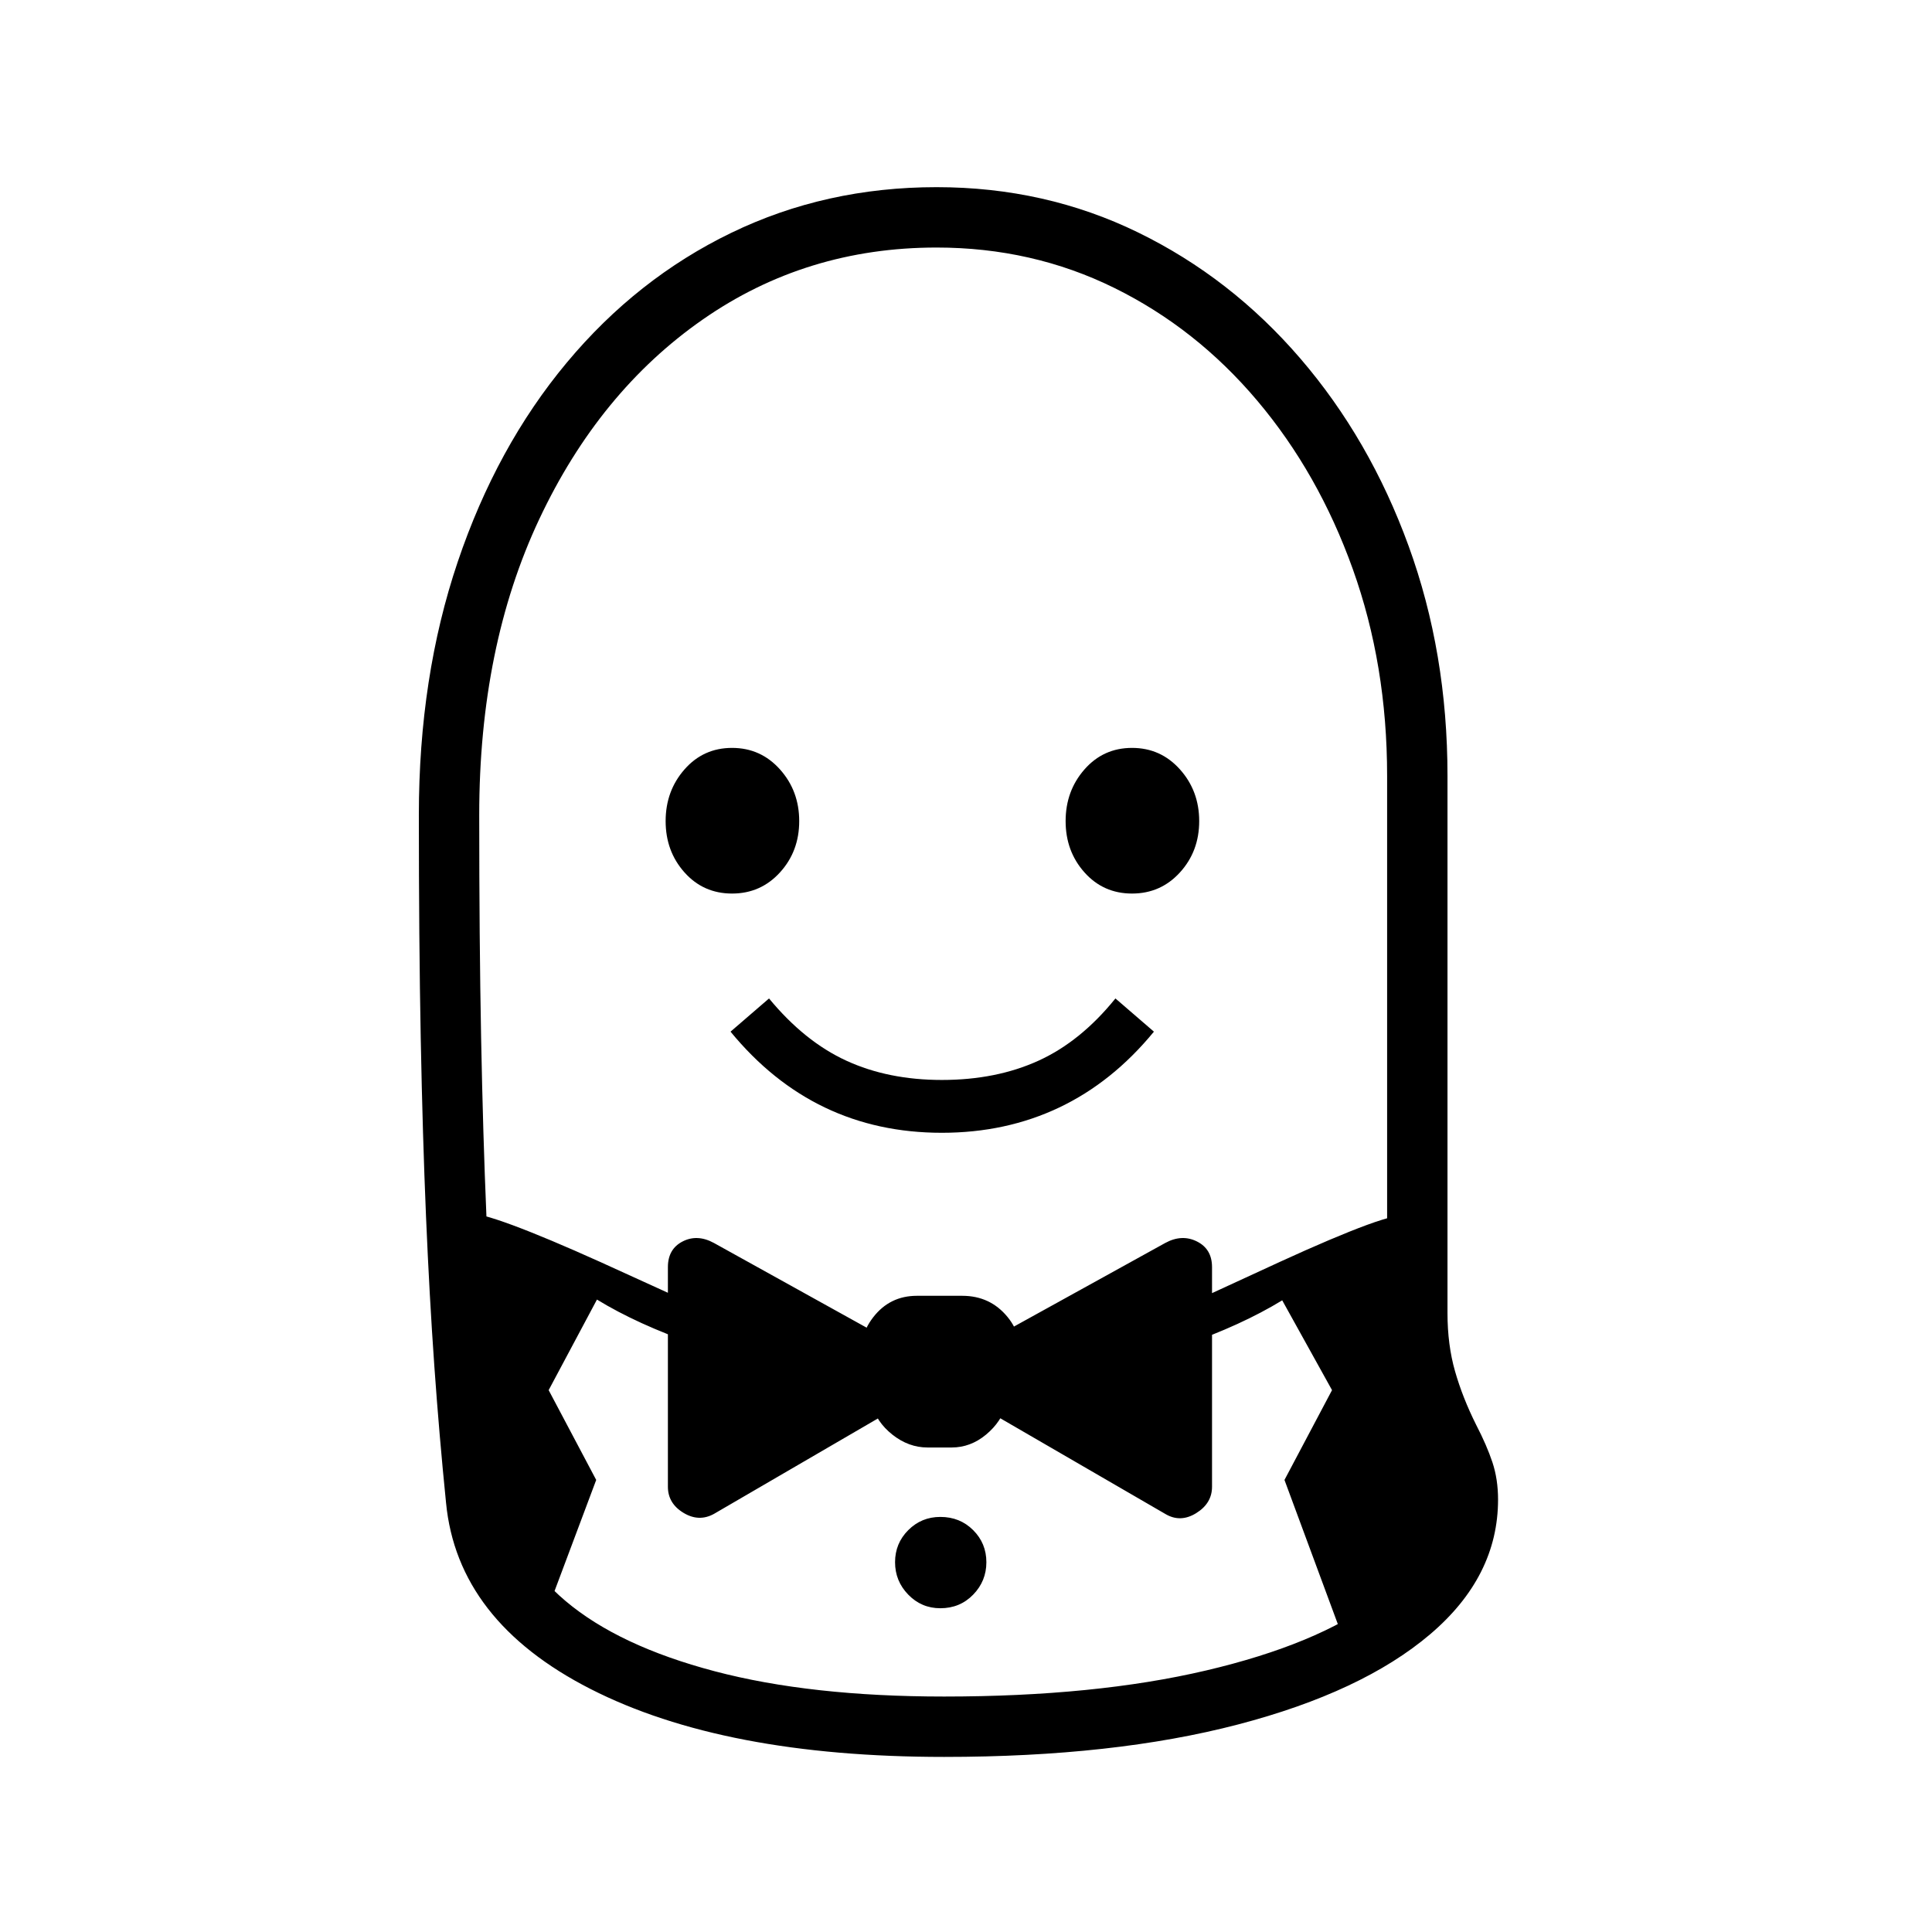 <?xml version="1.0" standalone="no"?>
<!DOCTYPE svg PUBLIC "-//W3C//DTD SVG 1.1//EN" "http://www.w3.org/Graphics/SVG/1.1/DTD/svg11.dtd" >
<svg xmlns="http://www.w3.org/2000/svg" xmlns:xlink="http://www.w3.org/1999/xlink" version="1.1" viewBox="30 -350 2560 2560">
   <path fill="currentColor"
d="M1281 1978q-292 0 -468.5 -90t-191.5 -247q-9 -89 -15.5 -181t-11 -198t-7 -236t-2.5 -296q0 -183 51.5 -335.5t144.5 -264t218 -172t272 -60.5q144 0 267 60t215 167t143.5 248.5t51.5 304.5v712q0 42 10 77t28 71q14 27 21.5 49.5t7.5 49.5q0 102 -90 178.5
t-254.5 119.5t-389.5 43zM1276 1781q-25 0 -42.5 -18t-17.5 -43t17.5 -42.5t42.5 -17.5q26 0 43.5 17.5t17.5 42.5t-17.5 43t-43.5 18zM976 1656q-20 11 -40.5 -1.5t-20.5 -34.5v-291q0 -24 19.5 -34t41.5 2l256 142q22 12 22 33.5t-22 34.5zM1826 1865l-94 -254l63 -119
l-66 -119q-54 33 -130 59.5t-160 41.5t-163 15t-163.5 -15.5t-161 -42t-130.5 -59.5l-64 120l63 119l-72 192l-103 -178v-369q20 1 64.5 17.5t115.5 48.5l90 41q77 35 173 56.5t188 21.5q93 0 189 -21t172 -57l89 -41q72 -33 115.5 -49t72.5 -17v192l73 158l-37 148z
M1259 1568q-25 0 -46.5 -17t-27.5 -41l-12 -51q-8 -35 14 -63.5t58 -28.5h60q37 0 60 28t13 64l-14 51q-7 24 -27.5 41t-45.5 17h-32zM1574 1656l-257 -149q-21 -13 -21 -35t21 -33l257 -142q22 -12 42 -2t20 34v291q0 22 -21 35t-41 1zM1278 1151q-85 0 -155 -33.5
t-125 -100.5l51 -44q47 57 102.5 82.5t126.5 25.5q72 0 128 -25.5t102 -82.5l51 44q-55 67 -125.5 100.5t-155.5 33.5zM1000 834q-38 0 -63 -28t-25 -68t25 -68.5t63 -28.5t63.5 28.5t25.5 68.5t-25.5 68t-63.5 28zM1281 1898q200 0 347 -34.5t227 -94t80 -132.5
q0 -20 -6 -39.5t-19 -45.5q-19 -40 -30.5 -79.5t-11.5 -82.5v-712q0 -147 -45.5 -274t-126.5 -223t-189.5 -149.5t-235.5 -53.5q-173 0 -310 95.5t-216.5 264.5t-79.5 392q0 165 2.5 295t7 235.5t11 196.5t15.5 177q8 78 78.5 137.5t197.5 93t304 33.5zM1530 834
q-38 0 -63 -28t-25 -68t25 -68.5t63 -28.5t63.5 28.5t25.5 68.5t-25.5 68t-63.5 28z" />
</svg>
